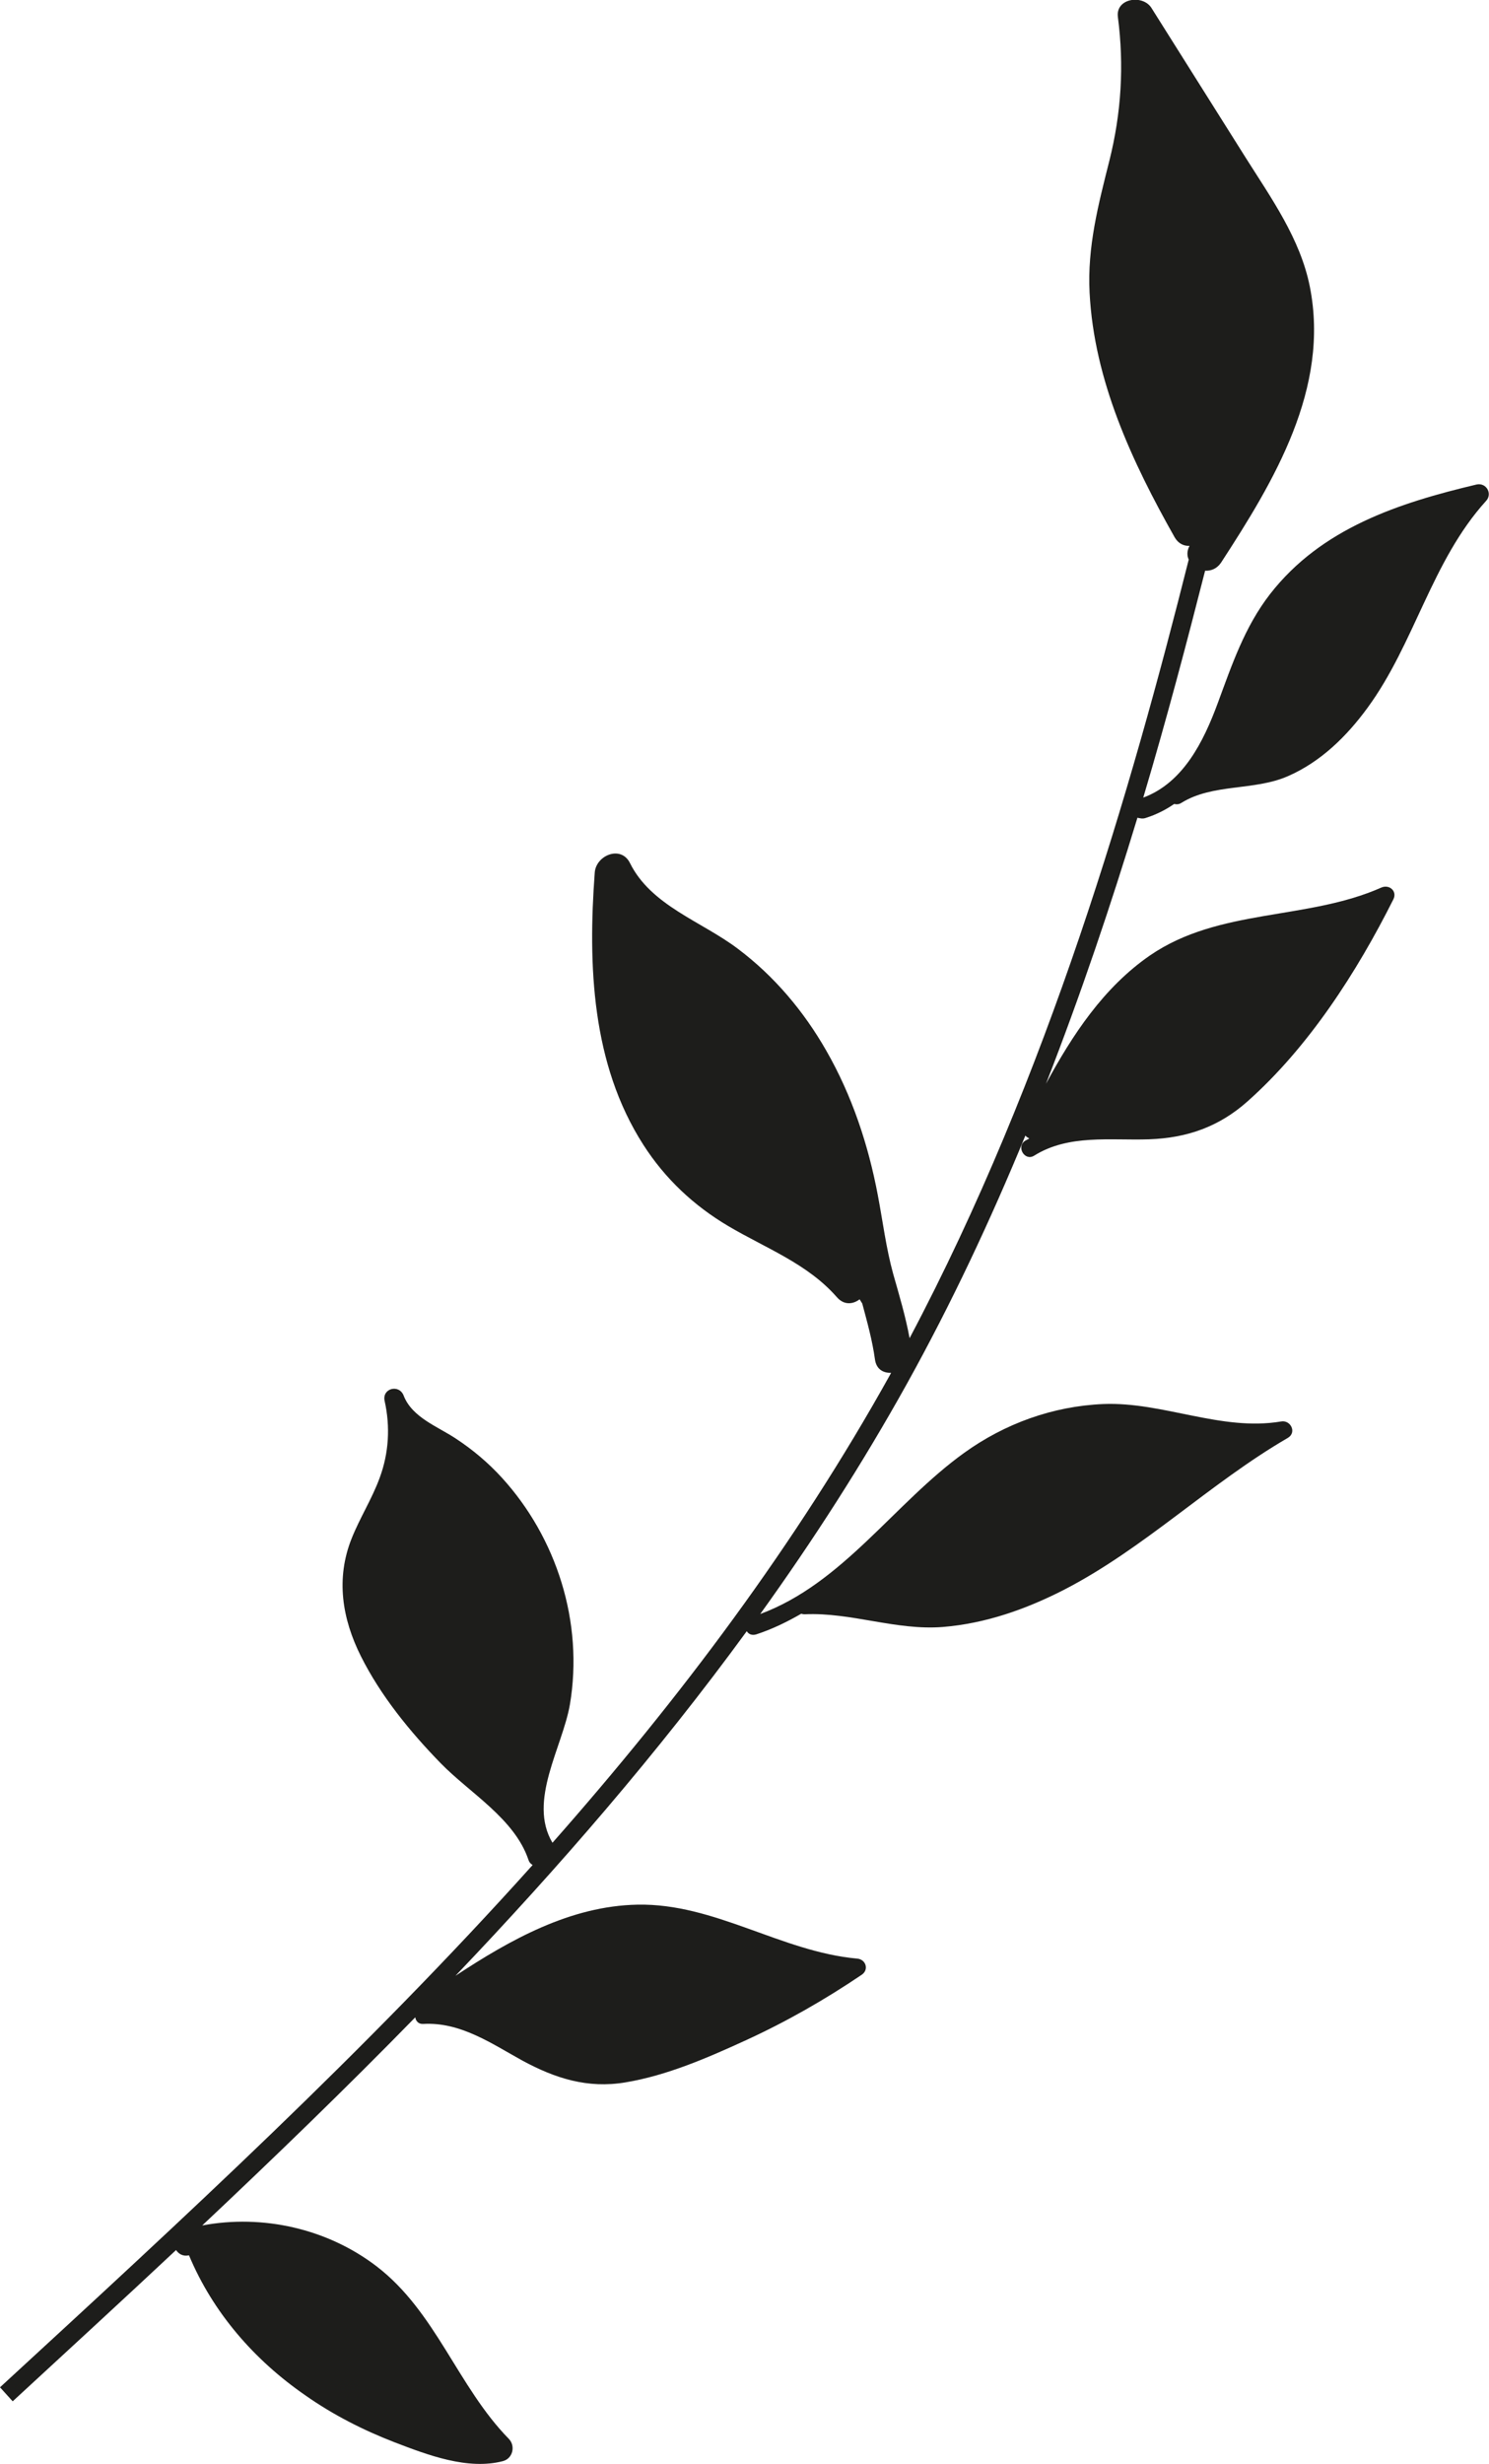 <?xml version="1.0" encoding="utf-8"?>
<!-- Generator: Adobe Illustrator 24.1.0, SVG Export Plug-In . SVG Version: 6.00 Build 0)  -->
<svg version="1.0" id="Laag_1" xmlns="http://www.w3.org/2000/svg" xmlns:xlink="http://www.w3.org/1999/xlink" x="0px" y="0px"
	 viewBox="0 0 56.33 93.17" enable-background="new 0 0 56.33 93.17" xml:space="preserve">
<path fill="#1D1D1B" d="M43.34,30.93c0.41-0.13,0.76-0.31,1.08-0.53c0.08,0.02,0.18,0.02,0.27-0.04c1.19-0.74,2.75-0.45,4.03-1.01
	c1.24-0.54,2.22-1.5,3.01-2.58c1.79-2.44,2.43-5.56,4.49-7.83c0.25-0.27,0.01-0.7-0.36-0.62c-2.95,0.7-5.87,1.65-7.81,4.14
	c-0.97,1.25-1.45,2.69-1.99,4.15c-0.53,1.43-1.3,2.99-2.81,3.55c0.9-3.02,1.66-5.91,2.34-8.58c0.22,0.01,0.44-0.07,0.6-0.3
	c2.01-3.09,4.13-6.6,3.36-10.45c-0.36-1.8-1.46-3.34-2.42-4.86c-1.19-1.89-2.38-3.78-3.57-5.67c-0.33-0.52-1.36-0.37-1.27,0.34
	c0.24,1.84,0.13,3.63-0.32,5.43c-0.42,1.67-0.84,3.26-0.75,5c0.17,3.32,1.61,6.4,3.22,9.25c0.14,0.24,0.35,0.33,0.56,0.32
	c-0.1,0.19-0.1,0.37-0.03,0.52c-2.16,8.6-5.3,19.51-10.56,29.44c-0.15-0.82-0.39-1.62-0.62-2.43c-0.27-0.98-0.39-1.97-0.58-2.97
	c-0.36-1.91-0.98-3.78-1.95-5.47c-0.85-1.49-1.97-2.82-3.34-3.85c-1.37-1.04-3.29-1.63-4.09-3.25c-0.34-0.68-1.28-0.29-1.33,0.36
	c-0.26,3.51-0.12,7.25,1.84,10.3c0.82,1.28,1.91,2.3,3.21,3.07c1.42,0.84,3,1.42,4.11,2.69c0.27,0.31,0.61,0.27,0.86,0.08l0.1,0.16
	C32.81,50,33,50.68,33.1,51.4c0.05,0.38,0.32,0.52,0.61,0.51c-0.01,0.02-0.02,0.04-0.03,0.06c-3.57,6.42-7.96,12.25-12.78,17.71
	c-0.94-1.58,0.38-3.61,0.66-5.23c0.26-1.54,0.14-3.13-0.32-4.62c-0.45-1.46-1.22-2.82-2.25-3.95c-0.51-0.56-1.1-1.06-1.74-1.48
	c-0.69-0.46-1.66-0.8-1.98-1.63c-0.17-0.44-0.82-0.28-0.72,0.2c0.22,0.98,0.16,1.98-0.19,2.92c-0.29,0.79-0.75,1.51-1.06,2.29
	c-0.6,1.51-0.36,3.02,0.35,4.44c0.75,1.5,1.86,2.86,3.02,4.05c1.1,1.13,2.79,2.09,3.32,3.65c0.03,0.1,0.09,0.16,0.16,0.2
	C13.85,77.54,6.86,83.96,0,90.27l0.48,0.53C2.54,88.9,4.61,87,6.66,85.08c0.1,0.15,0.27,0.25,0.49,0.2c0.91,2.17,2.47,3.96,4.41,5.3
	c1.04,0.73,2.18,1.31,3.37,1.77c1.25,0.48,2.77,1.06,4.1,0.71c0.37-0.1,0.48-0.57,0.22-0.84c-1.94-1.98-2.76-4.81-5.01-6.53
	c-1.86-1.42-4.3-1.97-6.59-1.54c2.73-2.57,5.43-5.18,8.06-7.87c0.02,0.14,0.12,0.26,0.3,0.25c1.41-0.08,2.58,0.74,3.76,1.39
	c1.24,0.67,2.46,1.06,3.89,0.82c1.57-0.26,3.11-0.93,4.55-1.59c1.53-0.7,3-1.54,4.39-2.48c0.28-0.19,0.16-0.58-0.17-0.61
	c-2.88-0.26-5.39-2.1-8.32-2.04c-2.53,0.05-4.8,1.32-6.88,2.69c3.93-4.12,7.66-8.43,11.02-13.03c0.07,0.11,0.19,0.17,0.36,0.12
	c0.61-0.2,1.16-0.47,1.7-0.78c0.04,0.01,0.08,0.02,0.13,0.02c1.77-0.08,3.45,0.62,5.23,0.48c1.61-0.13,3.14-0.67,4.57-1.4
	c3.05-1.57,5.52-4.03,8.48-5.75c0.35-0.21,0.1-0.69-0.26-0.62c-2.26,0.38-4.46-0.75-6.72-0.66c-1.91,0.08-3.73,0.74-5.27,1.85
	c-2.64,1.9-4.58,4.93-7.71,6.09c2-2.78,3.86-5.67,5.54-8.69c1.7-3.06,3.18-6.22,4.49-9.4c0.04,0.05,0.1,0.08,0.15,0.11
	c-0.05,0.03-0.1,0.05-0.15,0.08c-0.36,0.22-0.03,0.79,0.33,0.57c1.31-0.82,2.88-0.57,4.35-0.62c1.43-0.05,2.64-0.47,3.72-1.43
	c2.32-2.06,4.14-4.89,5.52-7.64c0.16-0.31-0.15-0.58-0.45-0.45c-2.82,1.25-6.14,0.77-8.76,2.57c-1.75,1.21-2.93,3-3.93,4.85
	c1.33-3.41,2.47-6.8,3.46-10.06C43.12,30.94,43.22,30.97,43.34,30.93z"/>
</svg>
